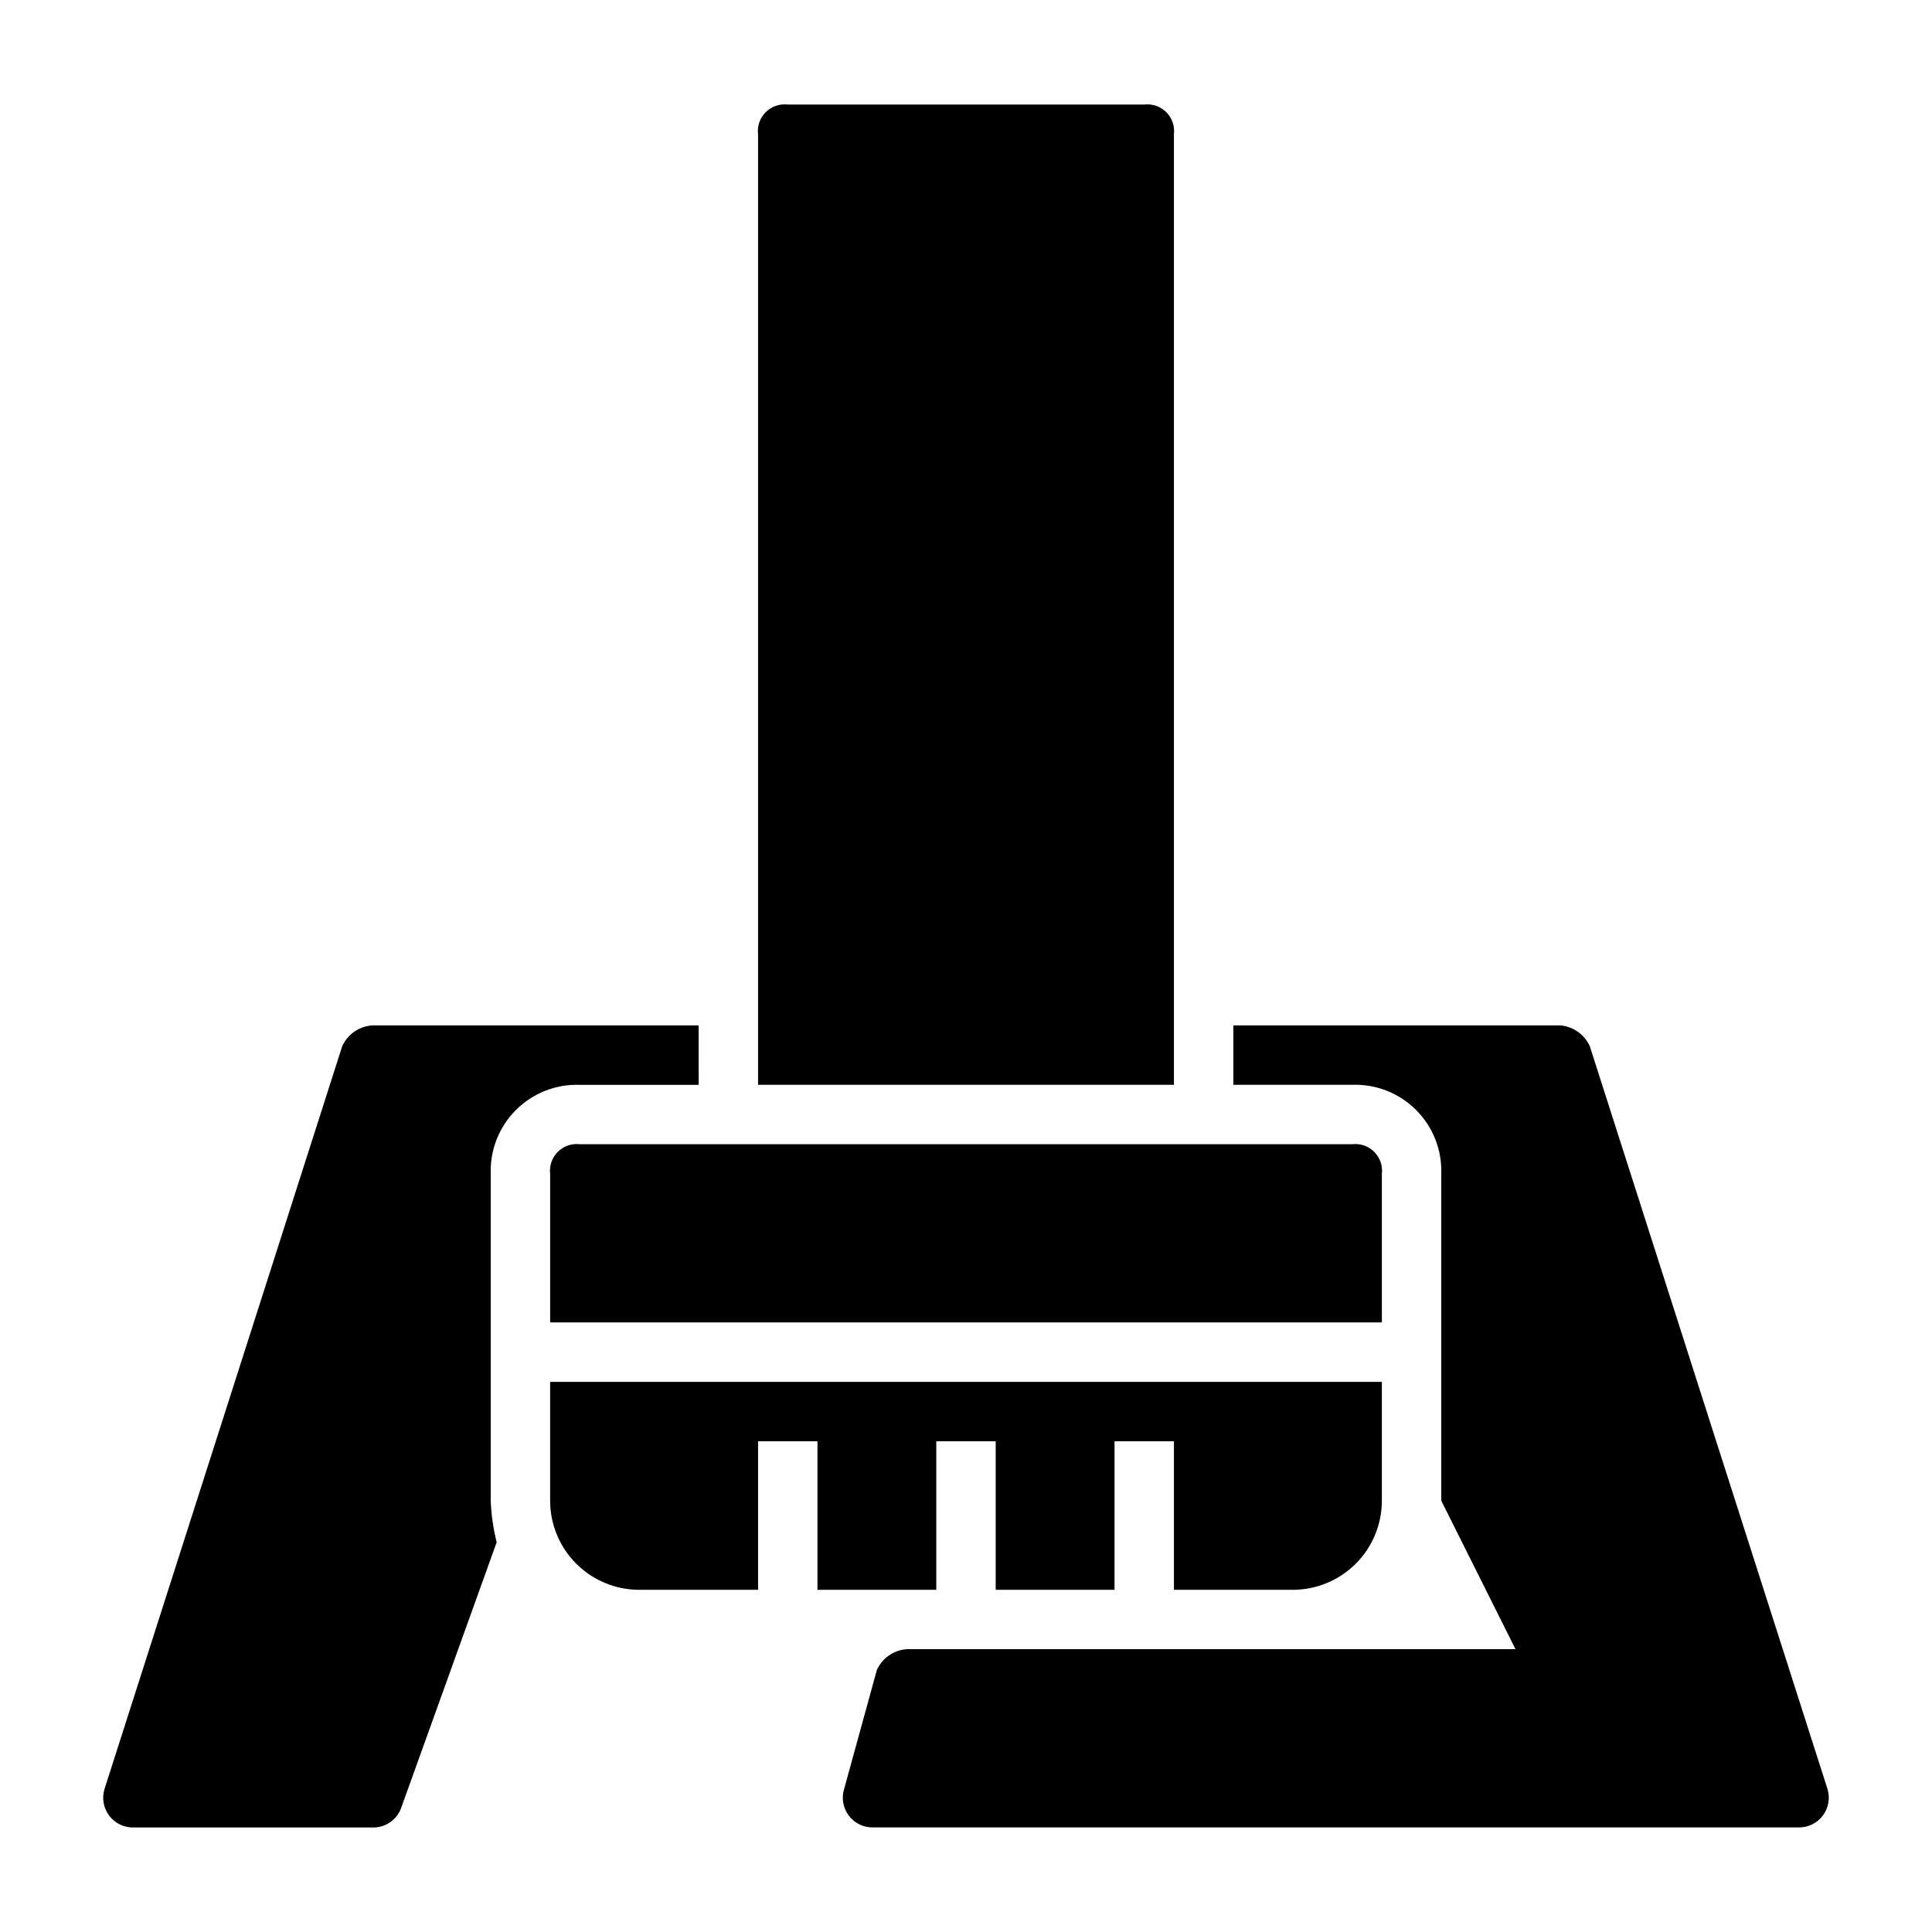 <?xml version="1.0" encoding="UTF-8"?>
<!-- Uploaded to: SVG Repo, www.svgrepo.com, Generator: SVG Repo Mixer Tools -->
<svg fill="#000000" width="800px" height="800px" version="1.1" viewBox="144 144 512 512" xmlns="http://www.w3.org/2000/svg">
 <g>
  <path d="m455.1 431.49v-251.91c0.258-2.156-0.488-4.312-2.023-5.848s-3.691-2.281-5.848-2.023h-94.465c-2.156-0.258-4.309 0.488-5.848 2.023-1.535 1.535-2.281 3.691-2.023 5.848v251.91z"/>
  <path d="m628.29 618.05-62.977-196.8c-1.426-3.137-4.441-5.246-7.875-5.512h-86.59v15.742h31.488v0.004c6.328-0.223 12.465 2.191 16.941 6.672 4.481 4.477 6.894 10.613 6.672 16.941v86.594l19.68 39.359h-161.38c-3.43 0.266-6.449 2.375-7.871 5.512l-8.66 31.488c-0.773 2.453-0.301 5.129 1.27 7.168 1.566 2.039 4.031 3.184 6.602 3.066h244.82c2.57 0.117 5.039-1.027 6.606-3.066 1.57-2.039 2.043-4.715 1.27-7.168z"/>
  <path d="m274.05 541.7v-86.594c-0.223-6.328 2.195-12.465 6.672-16.941 4.477-4.481 10.613-6.894 16.945-6.672h31.488l-0.004-15.746h-86.59c-3.434 0.266-6.449 2.375-7.871 5.512l-62.977 196.8c-0.777 2.453-0.301 5.129 1.266 7.168 1.57 2.039 4.035 3.184 6.606 3.066h63.762c3.281-0.18 6.106-2.379 7.086-5.512l25.191-70.062c-0.906-3.609-1.434-7.301-1.574-11.02z"/>
  <path d="m510.21 494.46v-39.359c0.258-2.156-0.492-4.309-2.027-5.844-1.535-1.535-3.688-2.285-5.844-2.027h-204.67c-2.156-0.258-4.312 0.492-5.848 2.027-1.535 1.535-2.281 3.688-2.027 5.844v39.359z"/>
  <path d="m289.79 510.21v31.488c0 6.262 2.488 12.27 6.918 16.699 4.43 4.43 10.438 6.918 16.699 6.918h31.488v-39.363h15.742v39.359h31.488v-39.359h15.742v39.359h31.488l0.004-39.359h15.742v39.359h31.488v0.004c6.266 0 12.27-2.488 16.699-6.918 4.43-4.43 6.918-10.438 6.918-16.699v-31.488z"/>
 </g>
</svg>
